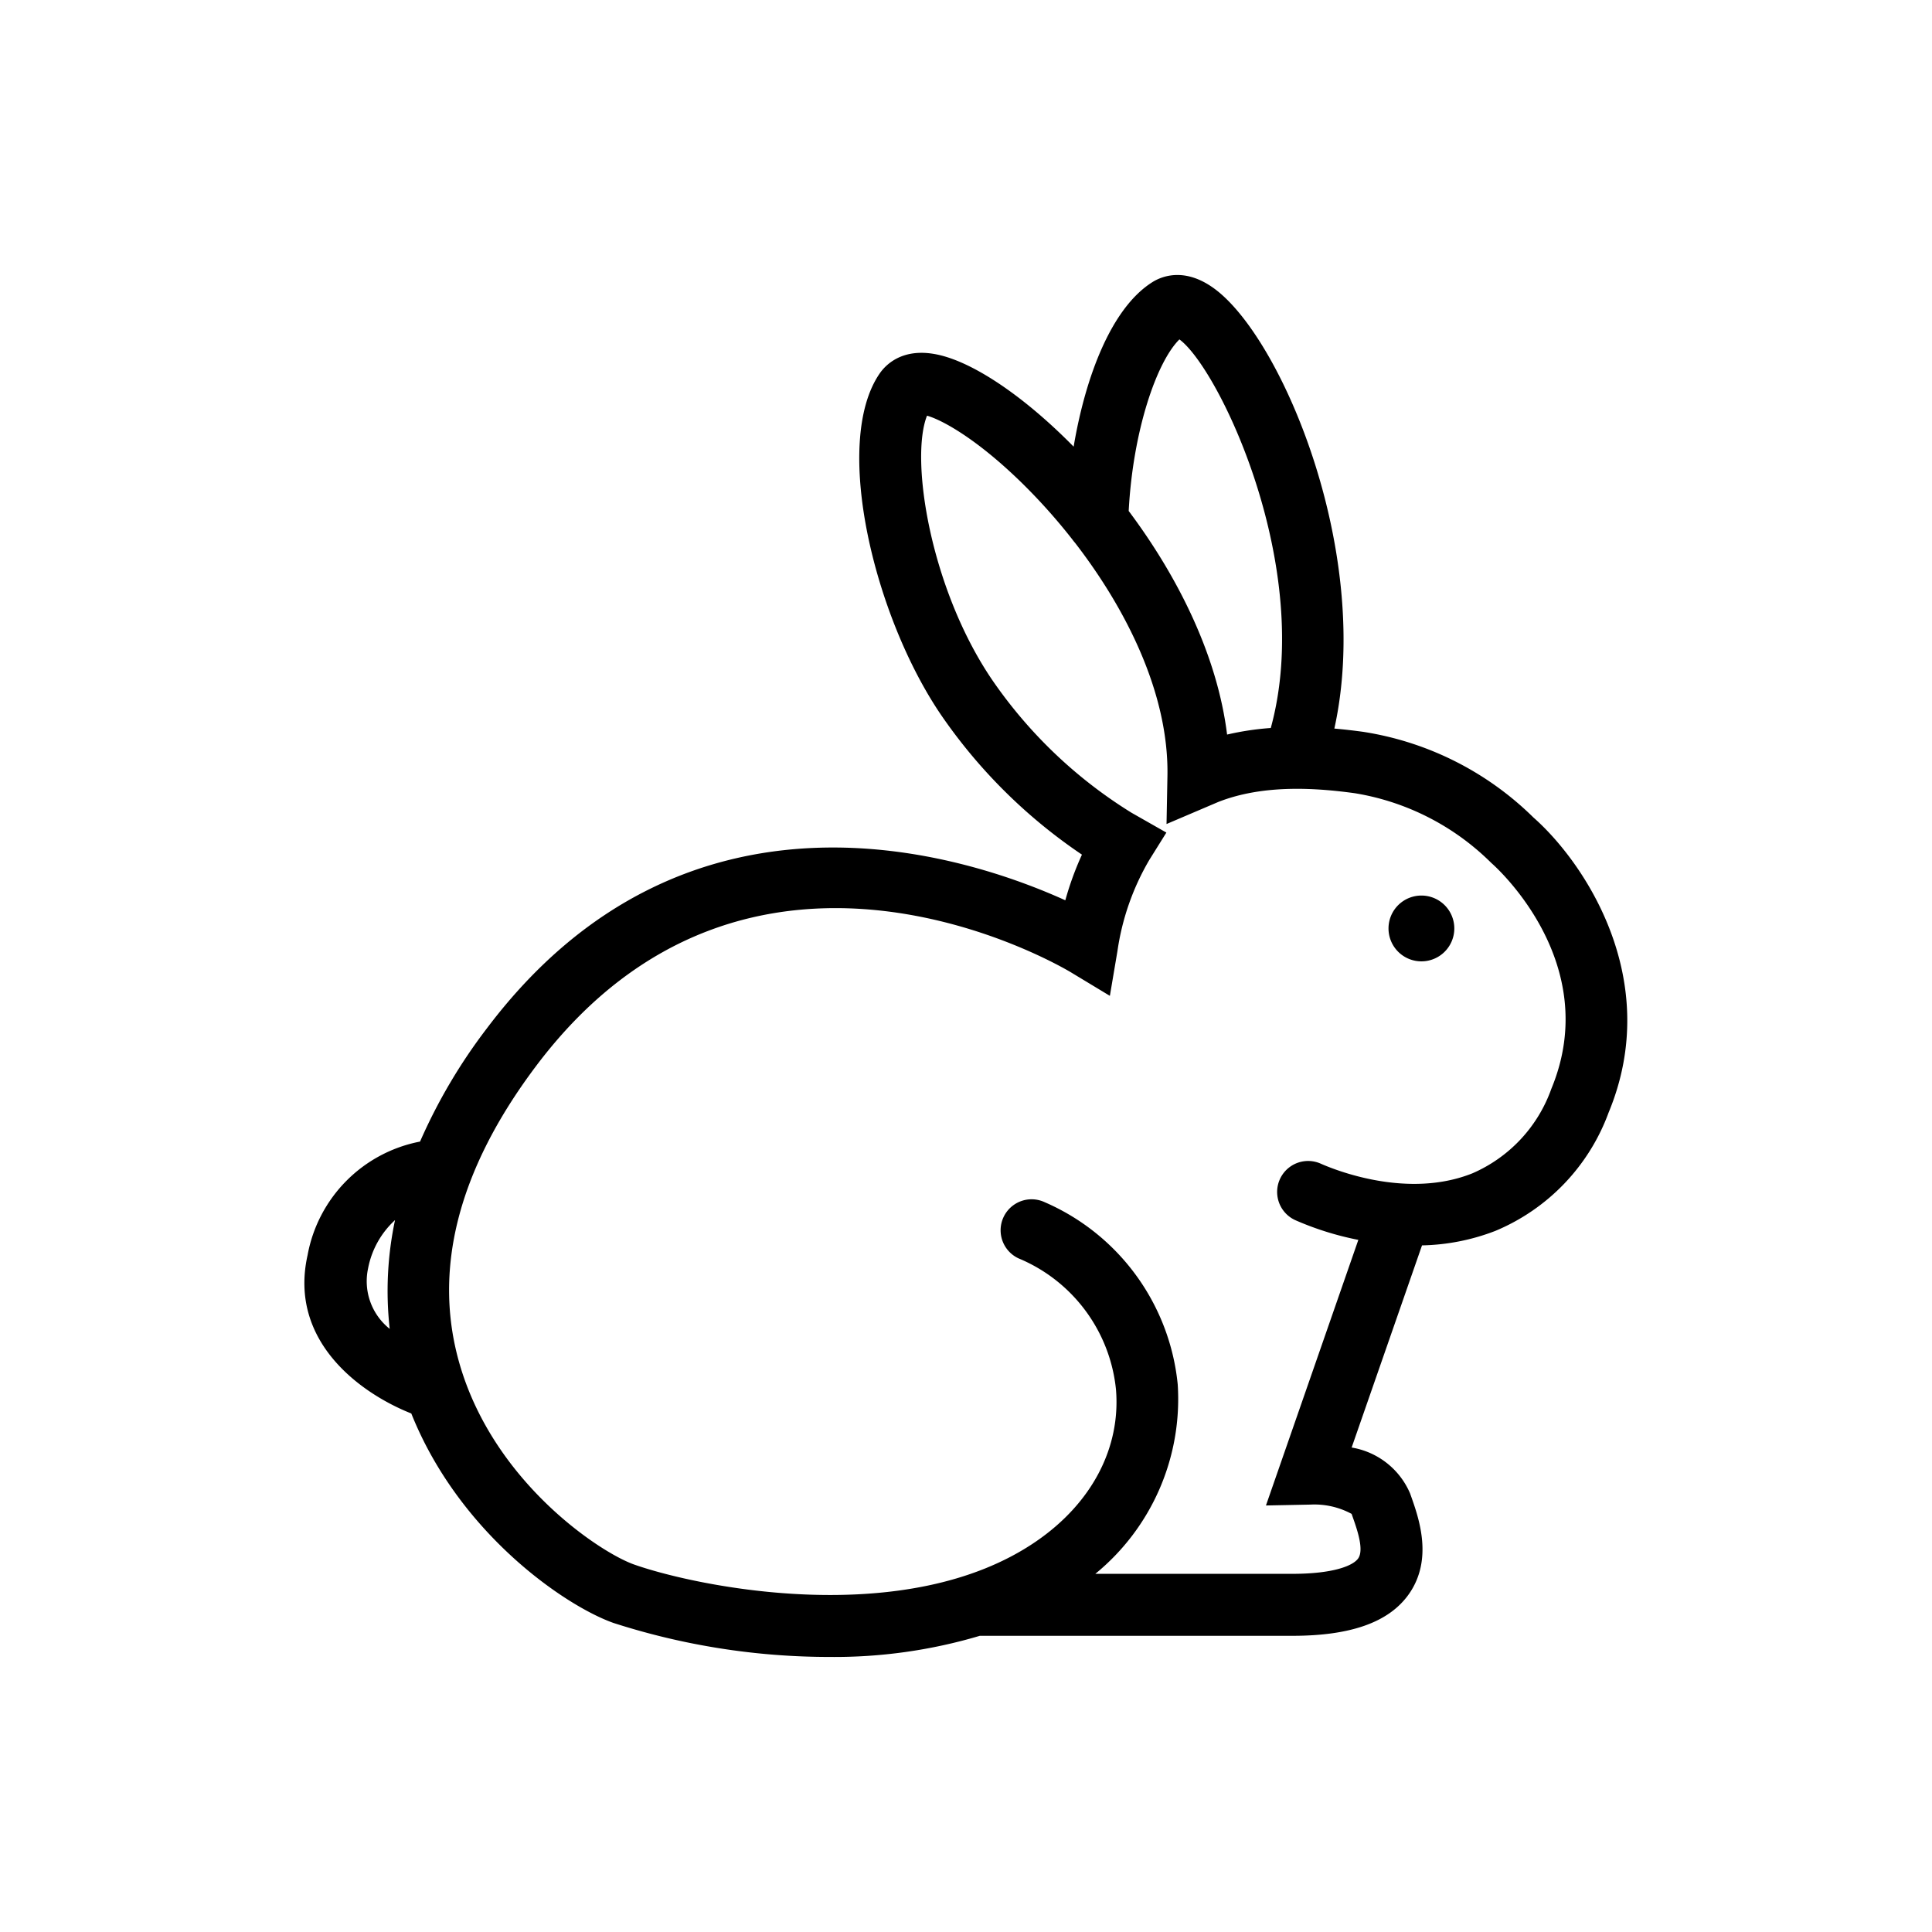 <svg viewBox="0 0 124.724 124.724" xmlns="http://www.w3.org/2000/svg" id="Outlines"><path d="M96.537,79.462a13.204,13.204,0,0,0,7.31-7.639c3.558-8.576-1.577-16.166-4.853-19.048a20.024,20.024,0,0,0-11.011-5.533c-.562-.076-1.182-.15-1.841-.208C88.586,35.963,82.97,22.27,78.59,18.783c-2.033-1.617-3.612-.938-4.197-.568-2.64,1.661-4.315,6.077-5.082,10.62-2.892-2.942-5.869-5.041-8.13-5.766-2.718-.874-3.978.44-4.394,1.045-3.079,4.479-.343,15.726,3.975,22.054a34.19,34.19,0,0,0,9.085,9.005A19.877,19.877,0,0,0,68.774,58.12c-6.458-2.924-24.443-8.846-37.34,8.264a35.419,35.419,0,0,0-4.317,7.313,9.139,9.139,0,0,0-7.26,7.329c-1.245,5.552,3.398,8.916,6.695,10.224,3.115,7.788,9.979,12.439,13.056,13.524a45.442,45.442,0,0,0,13.938,2.193,32.879,32.879,0,0,0,9.707-1.364H83.43c3.78,0,6.238-.878,7.516-2.683,1.591-2.25.653-4.903.149-6.328l-.064-.18a4.99,4.99,0,0,0-3.773-2.964l4.543-13.05A13.882,13.882,0,0,0,96.537,79.462ZM76.139,21.911c2.553,1.869,8.735,14.755,5.899,25.086a18.255,18.255,0,0,0-2.821.424C78.582,42.286,76.019,37.2,72.865,32.987,73.14,27.793,74.671,23.361,76.139,21.911ZM23.759,81.9a5.663,5.663,0,0,1,1.743-3.134,22.003,22.003,0,0,0-.343,7.022A3.928,3.928,0,0,1,23.759,81.9Zm60.84,15.232a5.048,5.048,0,0,1,2.657.6l.067.192c.281.795.752,2.126.355,2.686-.339.48-1.633.992-4.249.992H70.71A14.574,14.574,0,0,0,76.03,89.374,14.368,14.368,0,0,0,67.442,77.61a2,2,0,0,0-1.691,3.625,10.286,10.286,0,0,1,6.293,8.468c.312,3.77-1.565,7.342-5.15,9.801-8.371,5.746-21.881,2.935-25.954,1.498-2.201-.777-8.948-5.243-11.213-12.755-1.851-6.14-.202-12.686,4.901-19.455,13.71-18.189,33.666-6.526,34.507-6.022l2.515,1.519.49-2.897a16.187,16.187,0,0,1,2.055-5.876l1.103-1.767-2.256-1.284a30.134,30.134,0,0,1-8.976-8.552c-4.006-5.87-5.337-14.28-4.22-17.078.948.267,3.175,1.462,6.113,4.333a37.47,37.47,0,0,1,3.28,3.672,2.036,2.036,0,0,0,.153.191c3.333,4.311,6.074,9.777,5.974,15.076l-.058,3.089,3.328-1.419c2.985-1.18,6.457-.892,8.81-.572a16.173,16.173,0,0,1,8.698,4.377l.153.148c.296.26,7.216,6.454,3.853,14.56a9.358,9.358,0,0,1-5.098,5.457c-4.202,1.679-8.894-.228-9.792-.626a2,2,0,0,0-1.623,3.656A19.442,19.442,0,0,0,87.69,80.043L81.726,97.189Z"></path><path d="M91.762,62.062a2.124,2.124,0,1,0-2.124-2.124A2.124,2.124,0,0,0,91.762,62.062Z"></path></svg>